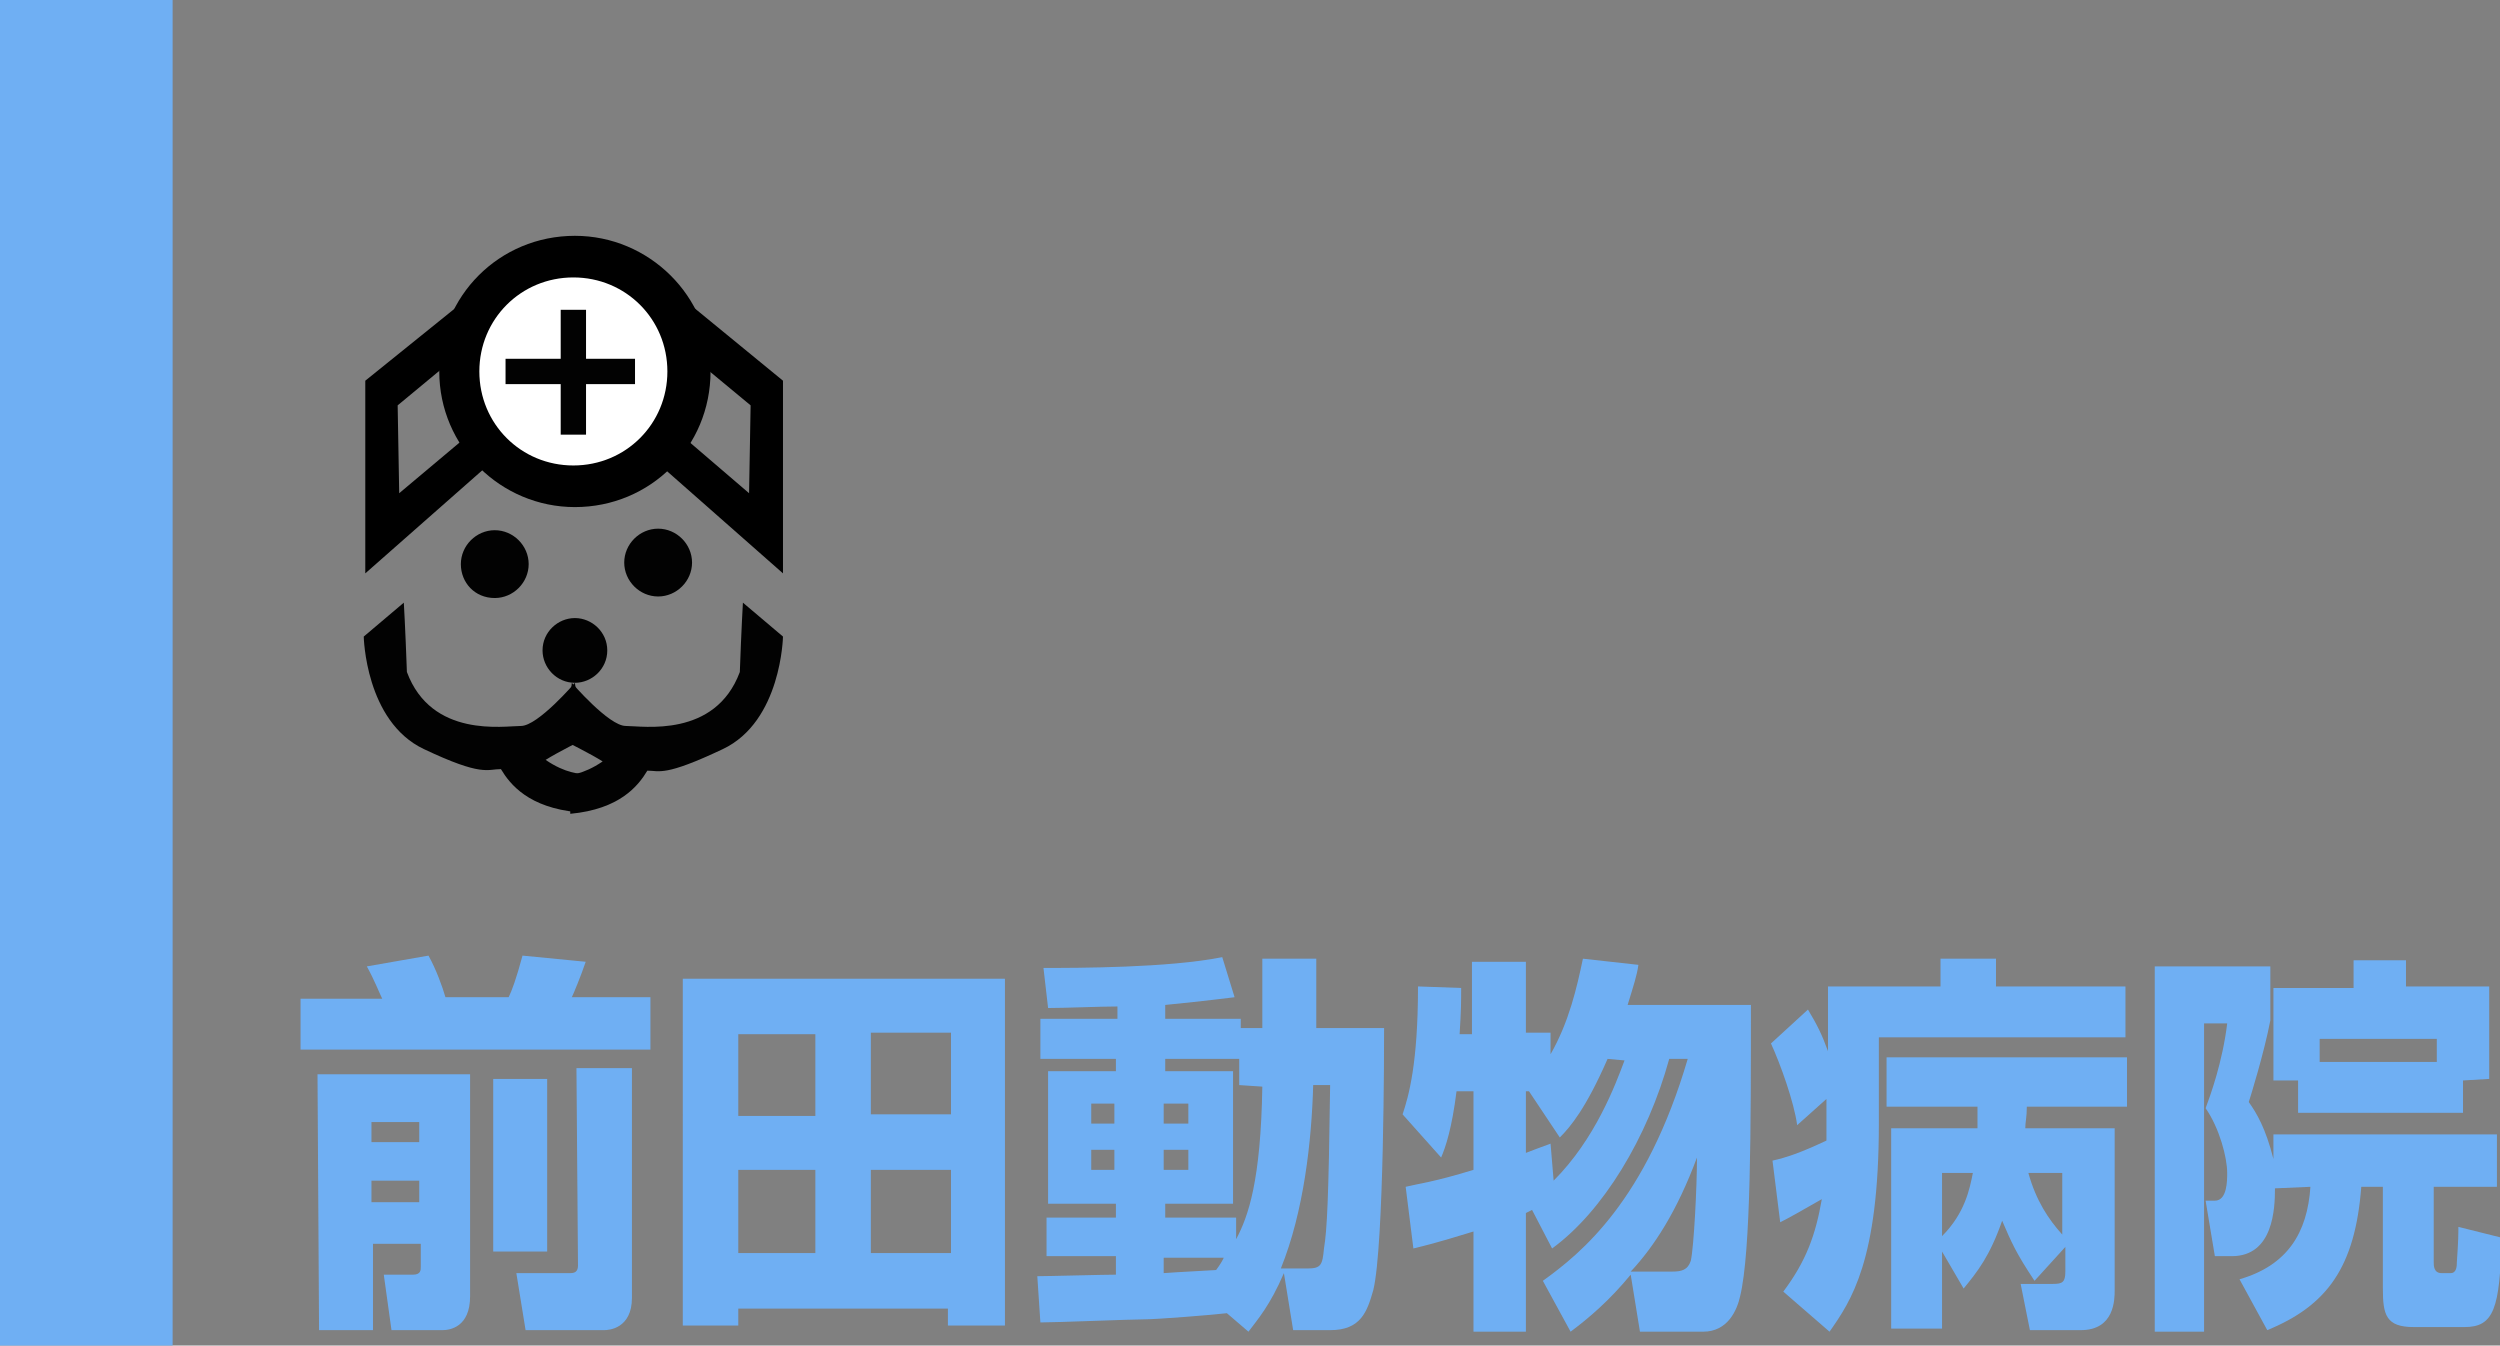 <?xml version="1.0" encoding="utf-8"?>
<!-- Generator: Adobe Illustrator 24.2.0, SVG Export Plug-In . SVG Version: 6.00 Build 0)  -->
<svg version="1.1" id="レイヤー_1" xmlns="http://www.w3.org/2000/svg" xmlns:xlink="http://www.w3.org/1999/xlink" x="0px"
	 y="0px" viewBox="0 0 162.2 87.3" style="enable-background:new 0 0 162.2 87.3;" xml:space="preserve">
<rect x="0" y="0" width="162.2" height="87.3" fill="#808080" stroke="none"/>
<style type="text/css">
	.st0{clip-path:url(#SVGID_2_);}
	.st1{fill:#020202;}
	.st2{fill:#FFFFFF;}
	.st3{fill:none;stroke:#020202;stroke-width:1.644;stroke-miterlimit:5;}
	.st4{fill:#6FAFF3;}
</style>
<g>
	<g>
		<g>
			<defs>
				<rect id="SVGID_1_" width="162.2" height="87.3"/>
			</defs>
			<clipPath id="SVGID_2_">
				<use xlink:href="#SVGID_1_"  style="overflow:visible;"/>
			</clipPath>
			<g class="st0">
				<polygon points="29.9,19.7 23.7,24.7 23.7,37.2 32.1,29.8 30.9,27.8 25.9,32 25.8,26.3 29.3,23.4 				"/>
				<polygon points="44.7,19.7 50.8,24.7 50.8,37.2 42.4,29.8 43.7,27.8 48.6,32 48.7,26.3 45.2,23.4 				"/>
				<path d="M46.1,24.1c0,4.9-3.9,8.8-8.8,8.8c-4.8,0-8.8-3.9-8.8-8.8s3.9-8.8,8.8-8.8C42.1,15.3,46.1,19.2,46.1,24.1z"/>
				<path class="st1" d="M29.9,36.6c0-1.2,1-2.2,2.2-2.2c1.2,0,2.2,1,2.2,2.2s-1,2.2-2.2,2.2C30.8,38.8,29.9,37.8,29.9,36.6z"/>
				<path class="st1" d="M40.5,36.5c0-1.2,1-2.2,2.2-2.2s2.2,1,2.2,2.2s-1,2.2-2.2,2.2S40.5,37.7,40.5,36.5z"/>
				<path class="st1" d="M39.4,42.2c0,1.2-1,2.1-2.1,2.1c-1.2,0-2.1-1-2.1-2.1c0-1.2,1-2.1,2.1-2.1C38.4,40.1,39.4,41,39.4,42.2z"/>
				<path class="st1" d="M37.3,44.3c0,0-2.4,2.8-3.5,2.8s-5.8,0.8-7.4-3.5c-0.1-2.8-0.2-4.5-0.2-4.5l-2.6,2.2c0,0,0.1,5.5,3.9,7.3
					s4.1,1.3,5,1.3c0.6,1,1.8,2.5,5,2.8c0-1.3,0.2-2.5,0.2-2.5s-1,0-2.3-0.9c0.8-0.5,2.4-1.3,2.4-1.3L37.3,44.3z"/>
				<path class="st1" d="M37.1,44.3c0,0,2.4,2.8,3.5,2.8s5.8,0.8,7.4-3.5c0.1-2.8,0.2-4.5,0.2-4.5l2.6,2.2c0,0-0.1,5.5-3.9,7.3
					S42.8,50,42,50c-0.6,1-1.8,2.5-5,2.8c0-1.3-0.2-2.5-0.2-2.5s1,0,2.3-0.9c-0.8-0.5-2.4-1.3-2.4-1.3L37.1,44.3z"/>
				<path class="st2" d="M31.1,24.1c0-3.4,2.7-6.1,6.1-6.1s6.1,2.7,6.1,6.1s-2.7,6.1-6.1,6.1C33.8,30.2,31.1,27.5,31.1,24.1z"/>
				<line class="st3" x1="32.8" y1="24.1" x2="41.2" y2="24.1"/>
				<line class="st3" x1="37.2" y1="20.1" x2="37.2" y2="28.2"/>
				<g>
					<path class="st4" d="M19.5,64.8h5.3c-0.2-0.4-0.5-1.2-1-2.1l4-0.7c0.5,0.9,0.9,2,1.1,2.7H33c0.2-0.4,0.5-1.2,0.9-2.7l4.1,0.4
						c-0.3,0.9-0.8,2.1-0.9,2.3h5.1v3.4H19.5V64.8z M20.6,69.7h9.9v14.4c0,2-1.3,2.2-1.8,2.2h-3.3l-0.5-3.6h1.9
						c0.5,0,0.5-0.3,0.5-0.5v-1.5h-3.1v5.6h-3.5L20.6,69.7L20.6,69.7z M24.1,72.8v1.3h3.1v-1.3H24.1z M24.1,76.6V78h3.1v-1.4H24.1z
						 M32,70h3.5v11.2H32V70z M37.4,69.3H41v14.9c0,2-1.5,2.1-1.8,2.1h-5.1l-0.6-3.7H37c0.3,0,0.5-0.1,0.5-0.5L37.4,69.3L37.4,69.3z
						"/>
					<path class="st4" d="M44.3,63.5h20.9V86h-3.7v-1.1H47.9V86h-3.6L44.3,63.5L44.3,63.5z M47.9,67.1v5.3h5v-5.3H47.9z M47.9,75.9
						v5.4h5v-5.4H47.9z M56.5,72.3h5.2V67h-5.2V72.3z M56.5,75.9v5.4h5.2v-5.4H56.5z"/>
					<path class="st4" d="M79.6,85.2c-0.8,0.1-4.5,0.4-5.4,0.4c-0.8,0-5.7,0.2-6.7,0.2l-0.2-3c0.7,0,4.3-0.1,5.1-0.1v-1.2h-4.5V79
						h4.5v-0.9H68v-8.6h4.4v-0.8h-4.9v-2.6h5v-0.8c-1.1,0-3.4,0.1-4.5,0.1l-0.3-2.6c2.2,0,8.1,0,11.6-0.7l0.8,2.6
						c-0.9,0.1-1.5,0.2-4.5,0.5v0.9h4.9v0.6h1.4v-4.5h3.5v4.5h4.4c0,1.1,0,14.1-0.7,17c-0.4,1.4-0.8,2.6-2.8,2.6h-2.4l-0.6-3.7
						c-0.9,2.1-1.7,3-2.3,3.8L79.6,85.2z M70.8,71.6v1.3h1.5v-1.3H70.8z M70.8,74.6v1.3h1.5v-1.3H70.8z M80.4,70.4v-1.7h-4.8v0.8H80
						v8.6h-4.4V79h4.6v1.4c0.8-1.5,1.6-3.8,1.7-9.9L80.4,70.4L80.4,70.4z M75.5,71.6v1.3h1.6v-1.3H75.5z M75.5,74.6v1.3h1.6v-1.3
						H75.5z M75.5,81.6v1c1.4-0.1,1.8-0.1,3.4-0.2c0.3-0.4,0.4-0.6,0.5-0.8H75.5z M84.8,82.3c0.9,0,1-0.2,1.1-1.3
						c0.2-1.2,0.3-3.2,0.4-10.6h-1.1c-0.1,3.6-0.6,8.2-2.1,11.9H84.8z"/>
					<path class="st4" d="M100.1,83.1c2.5-1.8,6.7-5.2,9.4-14.4h-1.2c-1.4,5.1-4.3,9.9-7.6,12.3l-1.3-2.5L99,78.7v7.7h-3.4v-6.5
						c-2.6,0.8-3.1,0.9-3.9,1.1l-0.5-4c0.8-0.2,1.8-0.3,4.4-1.1v-5.1h-1.1c-0.3,2.4-0.7,3.6-1,4.3L91,72.3c0.4-1.2,1-3.3,1-8.3
						l2.8,0.1c0,0.9,0,1.4-0.1,3h0.8v-4.7H99V67h1.6v1.4c1.2-2.1,1.7-4.3,2.1-6.2l3.6,0.4c-0.1,0.7-0.3,1.3-0.7,2.6h8
						c0,7.9,0,16-0.7,18.9c-0.2,0.9-0.8,2.3-2.4,2.3h-4.1l-0.6-3.7c-1.4,1.7-2.7,2.8-3.9,3.7L100.1,83.1z M104.3,68.7
						c-1.4,3.2-2.4,4.4-3.1,5.1l-2-3H99v4c0.5-0.2,0.8-0.3,1.6-0.6l0.2,2.4c2.7-2.7,4-6.2,4.6-7.8L104.3,68.7L104.3,68.7z
						 M108.5,82.5c0.6,0,1-0.1,1.2-0.7c0.2-0.9,0.4-4.8,0.4-6.7c-1.3,3.5-2.8,5.8-4.3,7.4C105.8,82.5,108.5,82.5,108.5,82.5z"/>
					<path class="st4" d="M118.5,71.3l-1.9,1.7c-0.2-1.5-1.1-4-1.7-5.3l2.4-2.2c0.6,1,0.9,1.6,1.3,2.7V64h7.3v-1.8h3.6V64h8.4v3.3
						h-16v5.6c0,8.9-1.8,11.5-3.2,13.5l-3-2.6c1.5-2,2.1-3.7,2.5-6c-1.4,0.8-2.1,1.2-2.7,1.5l-0.5-4c0.9-0.2,1.8-0.5,3.5-1.3
						c0-0.3,0-0.6,0-1.1L118.5,71.3L118.5,71.3z M132,83.1c-1.2-1.8-1.5-2.5-2.1-3.9c-0.8,2.3-1.6,3.3-2.5,4.4l-1.4-2.4v5h-3.3v-13
						h5.6c0-0.8,0-0.9,0-1.4h-5.9v-3.2H138v3.2h-6.5c0,0.7-0.1,1-0.1,1.4h5.8v10.5c0,0.6,0,2.6-2.2,2.6h-3.3l-0.6-3h2.1
						c0.6,0,0.8-0.1,0.8-0.8v-1.6L132,83.1z M126,76.1v4.1c1.5-1.5,1.8-3.1,2-4.1H126z M133.8,76.1h-2.2c0.5,1.8,1.3,3,2.2,4V76.1z"
						/>
					<path class="st4" d="M147.6,77.1c0,1.3-0.1,4.4-2.8,4.4h-1.1l-0.6-3.6h0.6c0.8,0,0.8-1.3,0.8-1.8c0-1-0.5-2.9-1.4-4.2
						c0.3-0.8,1.1-3,1.4-5.5H143v20h-3.2V62.7h7.5v3.5c-0.4,2.1-1.3,5-1.4,5.3c0.5,0.7,1.1,1.7,1.6,3.7v-1.6H162V77h-4.1v4.9
						c0,0.2,0,0.7,0.5,0.7h0.6c0.4,0,0.4-0.5,0.4-0.7c0.1-1.4,0.1-1.9,0.1-2.3l2.8,0.7c-0.1,4.6-0.5,5.8-2.4,5.8h-3.3
						c-1.8,0-2-0.8-2-2.5V77h-1.4c-0.4,5.2-2.2,7.7-6.1,9.3l-1.8-3.3c3.1-0.9,4.4-3,4.6-6L147.6,77.1L147.6,77.1z M159.8,70.1v2.1
						h-10.7v-2.1h-1.6v-6h5.2v-1.8h3.4V64h5.4v6L159.8,70.1L159.8,70.1z M158.1,67.4h-7.6v1.5h7.6V67.4z"/>
				</g>
				<rect y="-31.2" class="st4" width="11.2" height="118.5"/>
			</g>
		</g>
	</g>
</g>
</svg>
